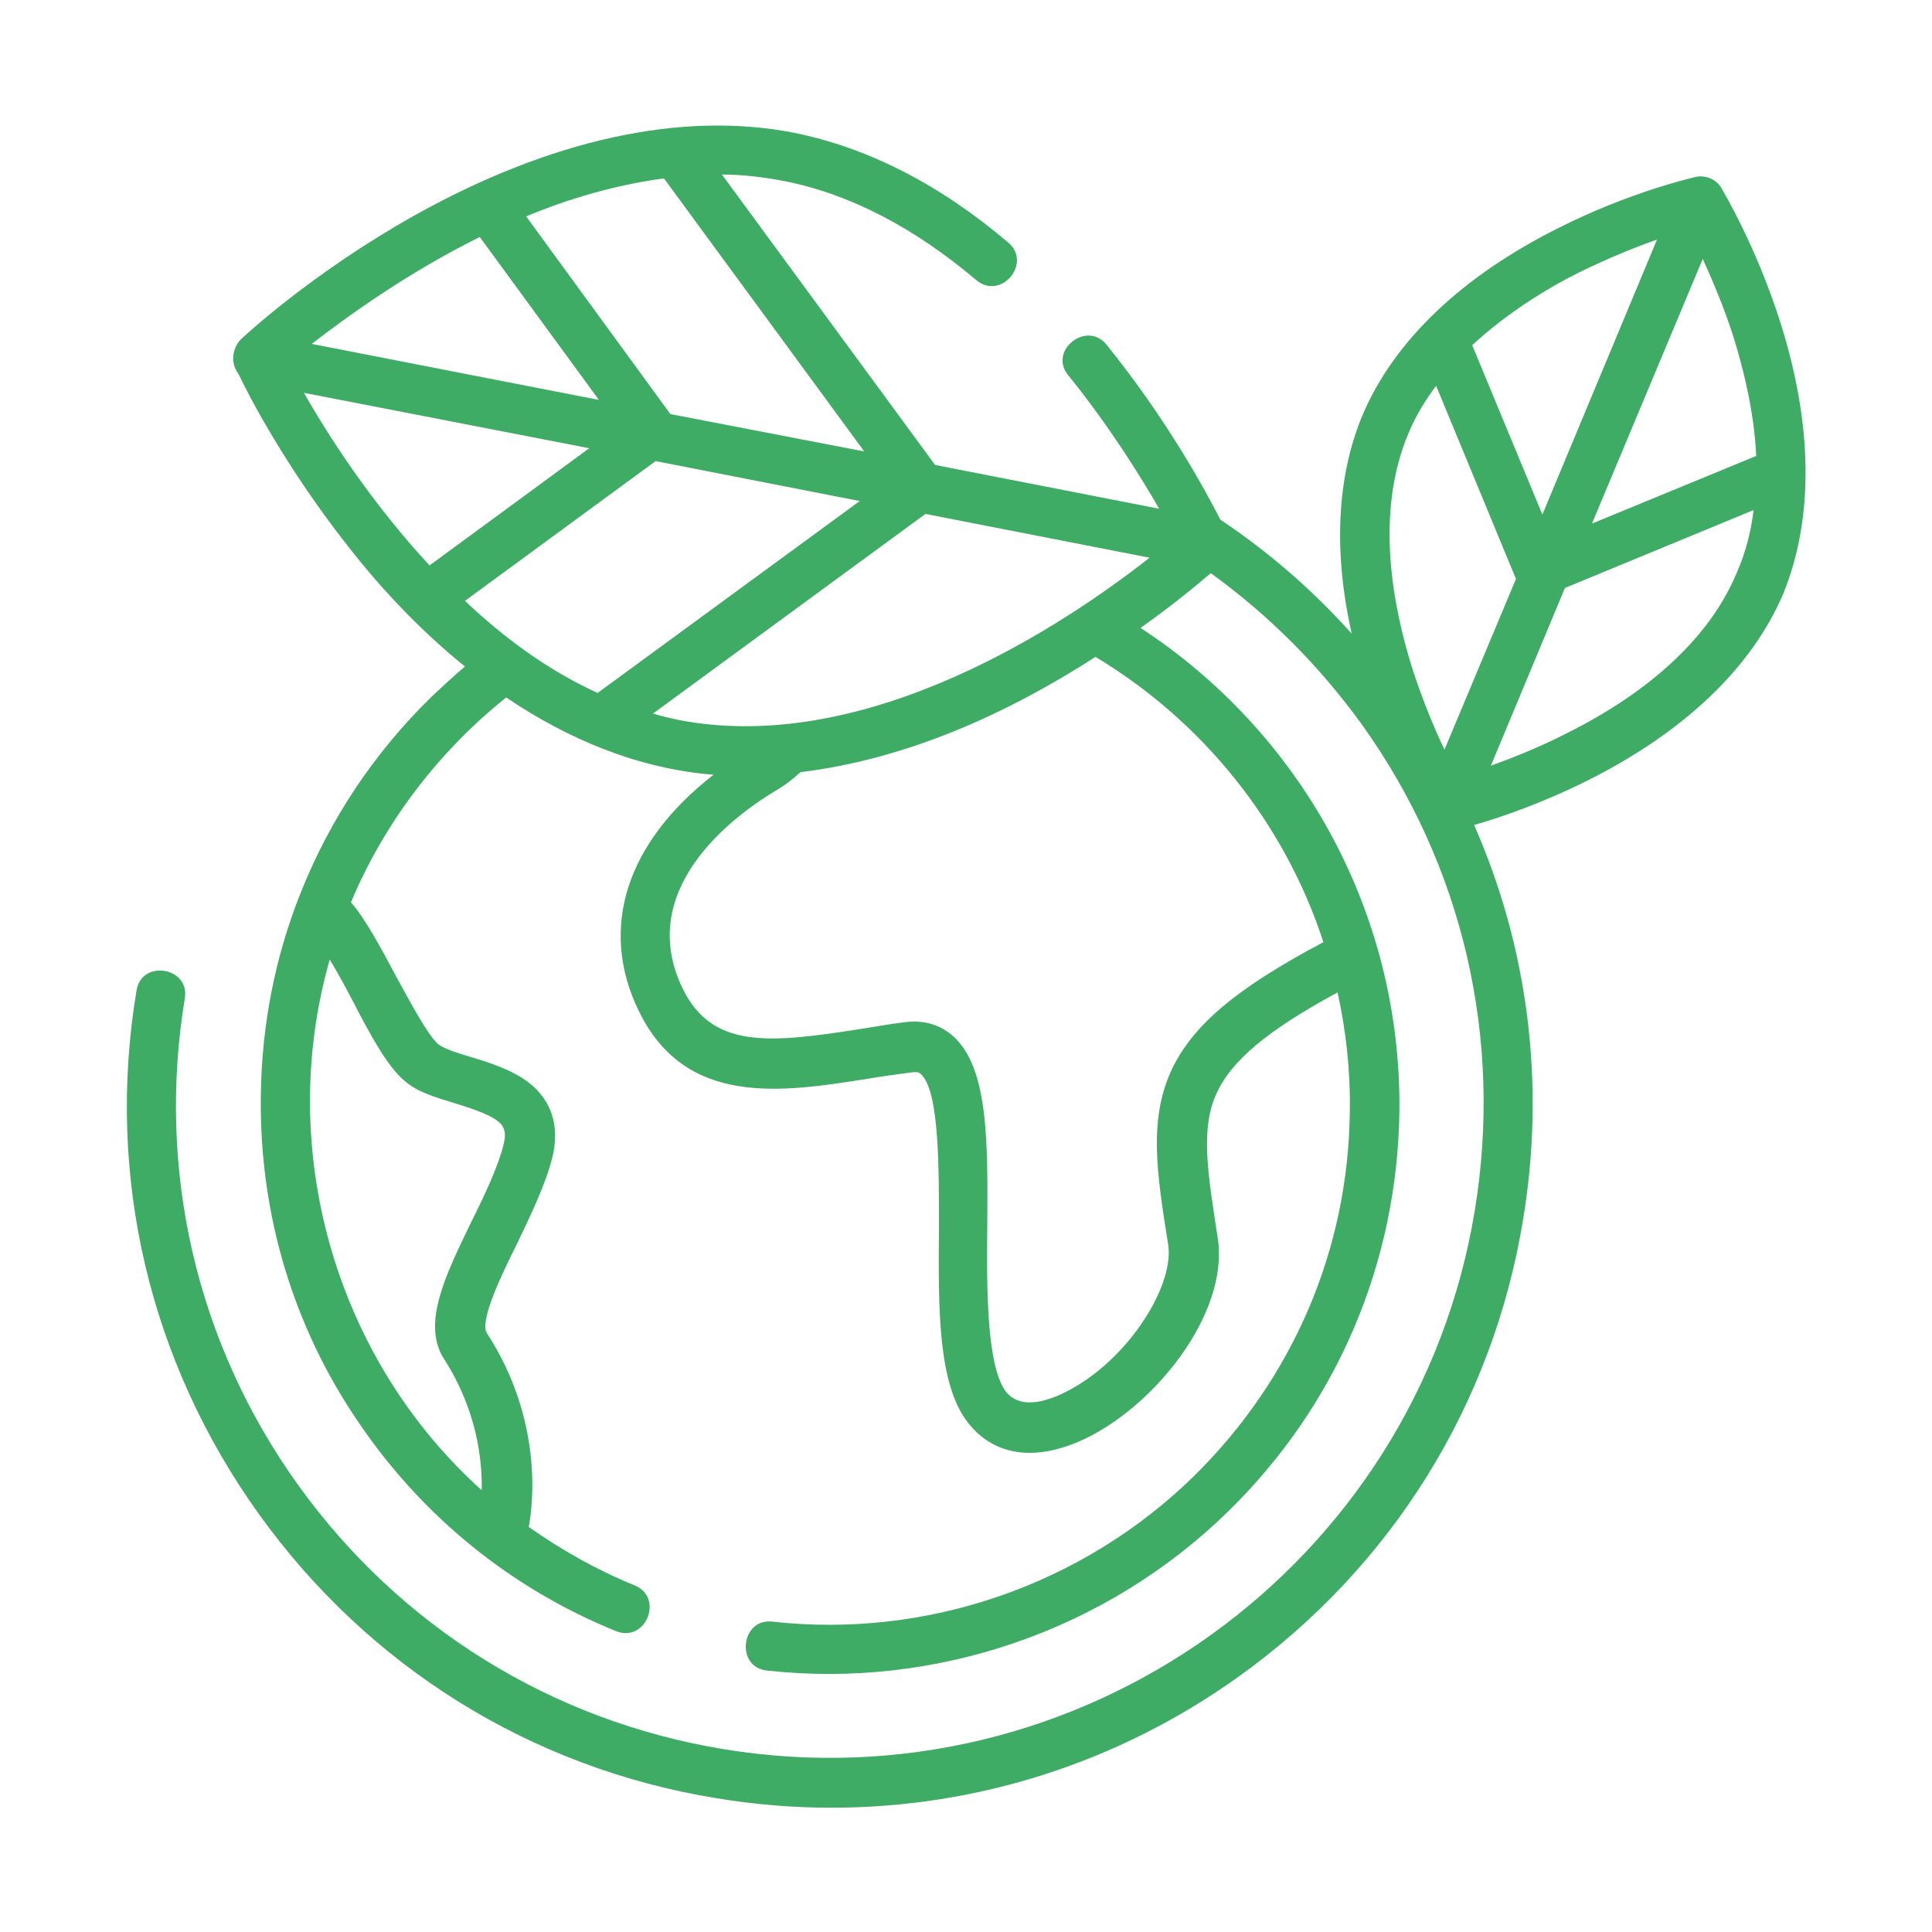 <?xml version="1.0" encoding="utf-8"?>
<!-- Generator: Adobe Illustrator 25.4.1, SVG Export Plug-In . SVG Version: 6.00 Build 0)  -->
<svg version="1.1" xmlns="http://www.w3.org/2000/svg" xmlns:xlink="http://www.w3.org/1999/xlink" x="0px" y="0px"
	 viewBox="0 0 300 300" style="enable-background:new 0 0 300 300;" xml:space="preserve">
<style type="text/css">
	.st0{fill:#3EAC64;}
</style>
<g id="Ebene_1">
</g>
<g id="Ebene_2">
	<path class="st0" d="M276.4,49.9c-3.8-11.9-8.9-20.3-9.1-20.7c-0.8-1.4-2.6-2.1-4.1-1.7c-0.4,0.1-10.1,2.3-21.2,7.9
		c-15,7.5-25.5,17.5-30.4,29c-4,9.5-4.6,21.2-1.7,34c-6.1-6.8-12.9-12.7-20.4-17.7c-2.3-4.5-8.3-15.6-17.7-27.2
		c-3.1-3.8-9.1,1-5.9,4.8c6.3,7.8,11.1,15.5,14.1,20.7l-34.8-6.8l-33.1-45.1c3.2,0,6.4,0.4,9.6,1c10.2,2,20.2,7.2,29.9,15.4
		c3.8,3.2,8.7-2.6,5-5.8c-10.7-9.1-21.9-14.8-33.4-17.1c-17.5-3.4-37.9,1.1-59.1,13c-15.8,8.9-26.3,18.7-26.7,19.1
		C36,54.1,35.8,56.5,37,58c1.5,3.2,7.4,14.6,17.1,26.9c5.7,7.3,11.8,13.5,18.1,18.6c-1.8,1.5-3.5,3.1-5.2,4.7
		c-9,8.8-15.8,19.1-20.3,30.4c-4,10-6.1,20.7-6.2,31.8c-0.2,18.1,5,35.6,15.2,50.5c9.9,14.6,23.7,25.8,40,32.4
		c4.6,1.8,7.4-5.2,2.9-7.1c-5.9-2.4-11.4-5.5-16.5-9.1c0.7-3.6,2.2-16.7-6.5-30.1c-1.2-1.9,2.4-9.3,4.6-13.7
		c2.2-4.6,4.5-9.3,5.6-13.7c1.1-4.7-0.1-8.7-3.7-11.5c-2.6-2-6.1-3.1-9.1-4c-2-0.6-4.2-1.3-5-2c-1.6-1.4-4.3-6.5-6.5-10.5
		c-2.4-4.5-4.7-8.8-7-11.5c5.2-12.4,13.6-23.4,24.1-31.8c9.6,6.5,20.6,11.1,32.2,12c-13.5,10.5-17.9,23.8-11.6,36.7
		c7.3,15,22.3,12.6,35.6,10.5c2.3-0.4,4.7-0.7,6.9-1c0.9-0.1,1.1,0.1,1.3,0.3c2.9,2.6,2.8,14.9,2.8,23.9
		c-0.1,12.4-0.2,24.2,4.5,30.2c2.4,3.1,5.7,4.7,9.6,4.7c2.3,0,4.9-0.6,7.5-1.7c11.5-4.9,23.5-19.8,21.7-31.6
		c-1.6-10.3-2.7-17.1-0.2-22.5c2.3-5.1,7.9-9.8,18.8-15.7c1.3,5.9,2,12.1,1.9,18.4c-0.2,21.6-8.9,41.7-24.3,56.8
		c-17.2,16.8-41.4,25.2-65.4,22.5c-4.9-0.5-5.7,7.1-0.8,7.6c26.2,2.9,52.7-6.2,71.6-24.7c16.9-16.5,26.3-38.6,26.6-62.2
		c0.3-31.3-15.7-59-40.2-75c5.1-3.6,8.8-6.7,10.9-8.5c8.9,6.4,16.8,14.3,23.4,23.4c15.8,22,22,48.9,17.6,75.6
		c-9.1,55.2-61.4,92.7-116.7,83.6c-26.7-4.4-50.2-19-66-41c-15.8-22-22-48.9-17.6-75.6c0.8-4.8-6.7-6.1-7.5-1.2
		c-4.8,28.8,2,57.6,19,81.3c17,23.7,42.2,39.4,70.9,44.1c6,1,12,1.5,18,1.5c22.6,0,44.6-7,63.3-20.4c23.7-17,39.4-42.2,44.1-70.9
		c3.5-21.1,0.8-42.2-7.6-61.3c3.9-1.1,10.4-3.3,17.6-6.9c15-7.5,25.5-17.5,30.4-29C281.7,80.4,281.5,65.9,276.4,49.9z M54.6,155.1
		c2.8,5.4,5.5,10.5,8.3,12.8c2,1.7,4.7,2.5,7.7,3.4c7.5,2.3,8.3,3.4,7.6,6.4c-0.9,3.6-3,8-5.1,12.2c-3.9,8.1-7.7,15.7-4.1,21.2
		c5,7.8,5.9,15.5,5.8,20.3c-22.8-20.5-32-53-23.6-82.4C52.3,150.8,53.5,153,54.6,155.1z M239.5,79.9l-10.9-26.3
		c5.3-4.9,11.4-8.7,16.6-11.3c4.5-2.2,8.7-3.9,12.1-5.1L239.5,79.9z M264.4,40.2c1.5,3.3,3.3,7.5,4.8,12.2
		c1.6,5.2,3.2,11.7,3.5,18.4l-25.5,10.5L264.4,40.2z M218.7,67.3c1.1-2.7,2.6-5.1,4.3-7.4l12.4,30l-11.1,26.5
		c-1.6-3.3-3.4-7.7-5-12.6C216.2,93.9,213.5,79.6,218.7,67.3z M243.2,113.9c-4.3,2.2-8.4,3.8-11.7,5L243,91.3l29.3-12.1
		c-0.4,3.3-1.2,6.5-2.6,9.7C264.6,101.2,252.5,109.3,243.2,113.9z M105.4,111.8c-1.4-0.3-2.7-0.6-4-1l42.3-31l34.8,6.8
		C165.8,96.6,134.9,117.5,105.4,111.8z M66.7,87.8C57.7,78.1,51,67.7,47.2,61l44.3,8.6L66.7,87.8z M74.5,36.8l18.5,25.3l-44.6-8.7
		C54.1,49,63.4,42.3,74.5,36.8z M104.1,64.3L81.7,33.6c6.7-2.8,14-4.9,21.4-5.9l31.1,42.4L104.1,64.3z M101.8,71.6l31.7,6.2
		l-40.7,29.8c-7.7-3.5-14.6-8.6-20.6-14.3L101.8,71.6z M205.5,146.3c-13.8,7.3-20.5,13.1-23.7,20.1c-3.4,7.6-2.2,15.7-0.4,26.9
		c1,6.6-6.8,18.9-17.1,23.4c-3.8,1.6-6.5,1.4-8.1-0.6c-3-4-3-15.9-2.9-25.5c0.1-13.3,0.2-24.8-5.3-29.7c-2-1.8-4.5-2.5-7.3-2.2
		c-2.4,0.3-4.8,0.7-7.2,1.1c-14.1,2.2-22.9,3.1-27.5-6.3c-7.4-15.3,7.6-26.6,14.4-30.7c1.4-0.8,2.7-1.8,3.9-2.9
		c16.4-2,32-9,45.8-17.9C186.6,111.9,199.4,127.6,205.5,146.3z"/>
</g>
</svg>
